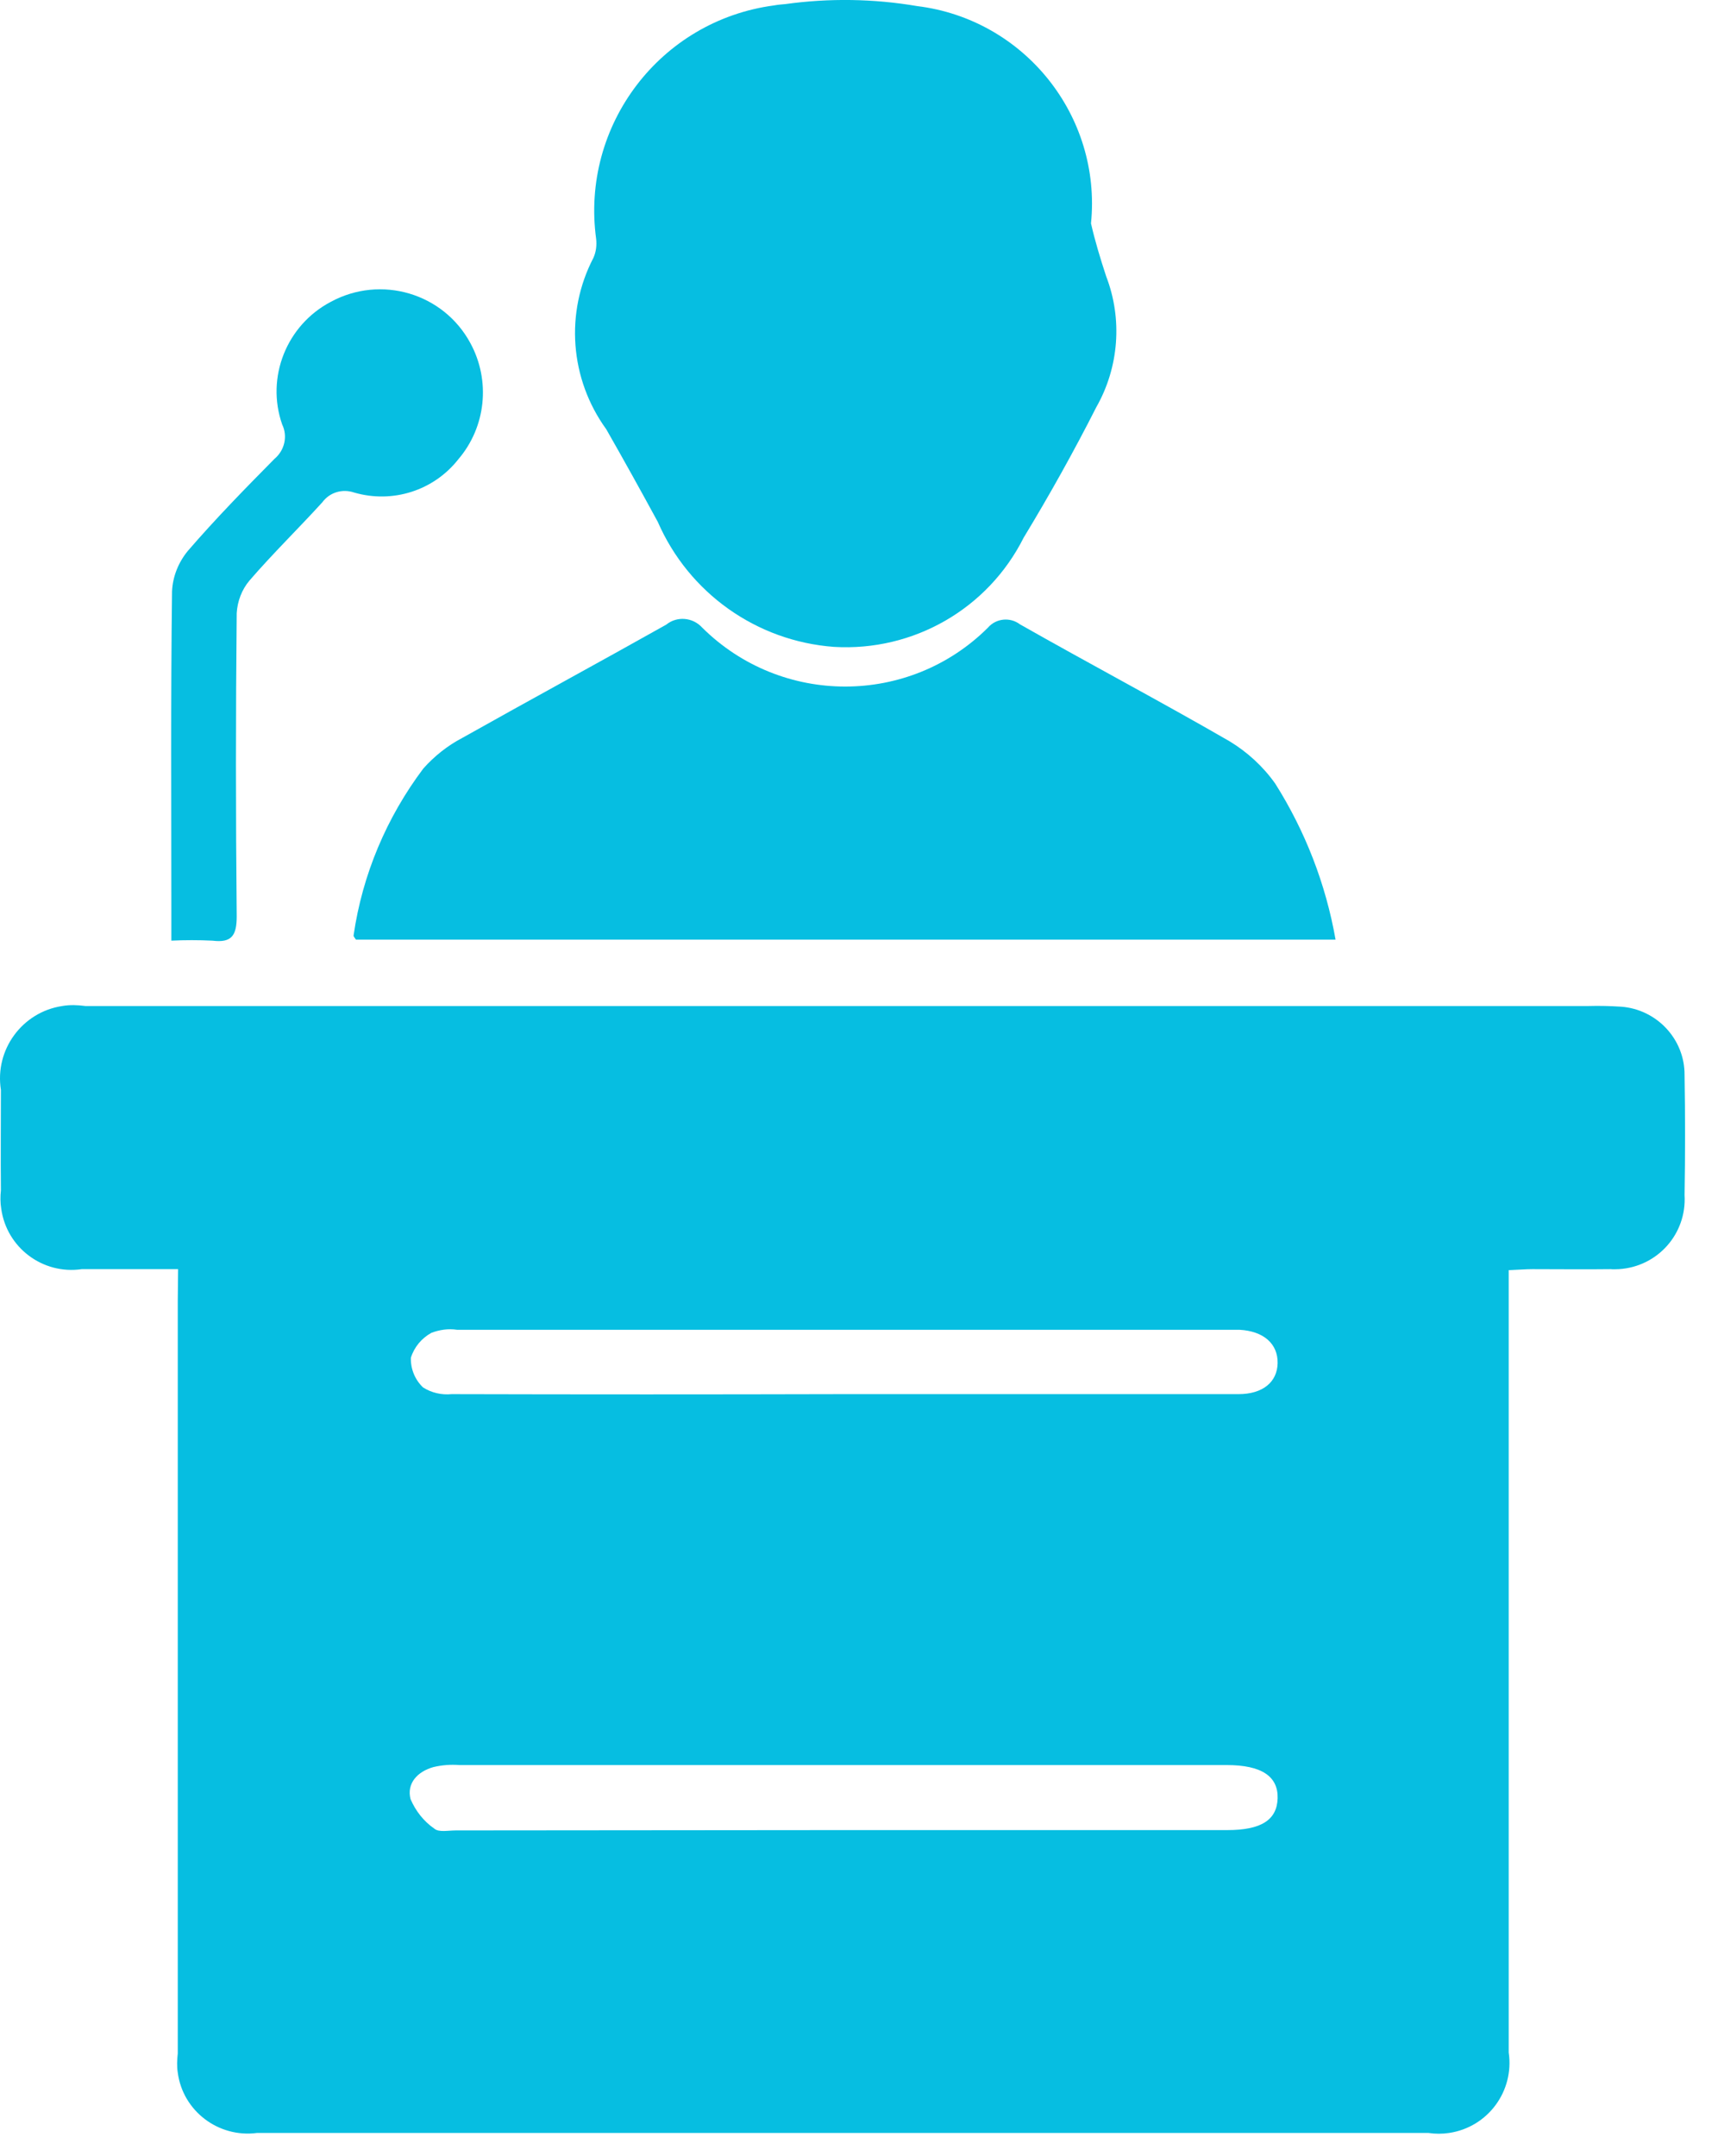 <?xml version="1.0" encoding="UTF-8" standalone="no"?>
<svg xmlns="http://www.w3.org/2000/svg" xmlns:xlink="http://www.w3.org/1999/xlink" xmlns:serif="http://www.serif.com/" width="100%" height="100%" viewBox="0 0 51 64" version="1.1" xml:space="preserve" style="fill-rule:evenodd;clip-rule:evenodd;stroke-linejoin:round;stroke-miterlimit:2;">
  <path id="Path_375" d="M5.287,37.671l-2.86,0c-1.16,0.17 -2.23,-0.64 -2.39,-1.79c-0.03,-0.18 -0.03,-0.37 -0.01,-0.55c-0.01,-0.99 0,-1.99 0,-2.98c-0.19,-1.19 0.63,-2.31 1.82,-2.49c0.23,-0.04 0.46,-0.03 0.69,0l44.62,0c0.32,-0.01 0.65,0 0.97,0.02c1.06,0.08 1.89,0.97 1.88,2.03c0.02,1.19 0.02,2.37 0,3.56c0.07,1.15 -0.8,2.13 -1.95,2.2c-0.08,0 -0.16,0.01 -0.24,0c-0.78,0.01 -1.55,0 -2.33,0c-0.2,0 -0.42,0.02 -0.7,0.03l0,23.22c0.17,1.15 -0.62,2.22 -1.77,2.39c-0.2,0.03 -0.41,0.03 -0.61,0l-34.78,0c-1.14,0.15 -2.2,-0.65 -2.35,-1.79c-0.03,-0.19 -0.02,-0.38 0,-0.57l0,-22.34l0.01,-0.94Zm19.7,16.65l11.45,0c1,0 1.47,-0.3 1.49,-0.94c0.02,-0.65 -0.47,-0.99 -1.51,-0.99l-22.78,0c-0.26,-0.02 -0.52,0 -0.77,0.06c-0.47,0.13 -0.8,0.48 -0.68,0.95c0.15,0.35 0.39,0.66 0.71,0.88c0.13,0.11 0.41,0.05 0.63,0.05l11.46,-0.01m0,-12.94l11.78,0c0.72,0 1.15,-0.36 1.16,-0.92c0.01,-0.57 -0.41,-0.95 -1.13,-0.99l-23.23,0c-0.26,-0.04 -0.52,0 -0.76,0.09c-0.29,0.16 -0.51,0.42 -0.61,0.74c-0.01,0.33 0.12,0.65 0.36,0.88c0.25,0.16 0.55,0.23 0.85,0.2c3.85,0.01 7.72,0.01 11.58,0" style="fill:#06bee1;fill-rule:nonzero;"></path>
  <path id="Path_376" d="M32.387,6.631c0.12,0.53 0.28,1.05 0.45,1.57c0.49,1.27 0.38,2.7 -0.29,3.88c-0.67,1.32 -1.39,2.61 -2.16,3.88c-1.06,2.11 -3.27,3.38 -5.63,3.24c-2.3,-0.17 -4.31,-1.6 -5.23,-3.71c-0.5,-0.92 -1.01,-1.84 -1.53,-2.75c-1.08,-1.49 -1.23,-3.46 -0.38,-5.09c0.08,-0.18 0.1,-0.37 0.08,-0.56c-0.46,-3.37 1.9,-6.48 5.28,-6.93c0.11,-0.02 0.22,-0.03 0.34,-0.04c1.3,-0.18 2.62,-0.16 3.91,0.06c3.18,0.39 5.48,3.26 5.16,6.45" style="fill:#06bee1;fill-rule:nonzero;"></path>
  <path id="Path_377" d="M39.647,27.891l-29.08,0c-0.04,-0.06 -0.08,-0.1 -0.07,-0.13c0.26,-1.8 0.98,-3.5 2.07,-4.95c0.33,-0.37 0.72,-0.68 1.16,-0.91c2.01,-1.13 4.04,-2.23 6.05,-3.36c0.32,-0.26 0.79,-0.22 1.07,0.09c2.35,2.33 6.14,2.33 8.48,0c0.24,-0.28 0.66,-0.32 0.95,-0.1c2.06,1.17 4.16,2.28 6.22,3.47c0.53,0.32 1,0.75 1.36,1.26c0.89,1.41 1.5,2.98 1.79,4.63" style="fill:#06bee1;fill-rule:nonzero;"></path>
  <path id="Path_378" d="M5.087,27.921l0,-0.85c0,-3.17 -0.02,-6.34 0.02,-9.52c0.02,-0.44 0.19,-0.86 0.47,-1.2c0.82,-0.95 1.69,-1.84 2.57,-2.73c0.3,-0.25 0.4,-0.67 0.23,-1.02c-0.49,-1.4 0.13,-2.95 1.44,-3.64c1.49,-0.81 3.35,-0.26 4.15,1.23c0.6,1.11 0.46,2.48 -0.36,3.44c-0.73,0.93 -1.95,1.32 -3.09,0.99c-0.35,-0.12 -0.73,-0.01 -0.95,0.29c-0.71,0.78 -1.47,1.52 -2.16,2.32c-0.23,0.27 -0.36,0.62 -0.38,0.97c-0.03,2.99 -0.03,5.99 0,9c0,0.57 -0.15,0.79 -0.72,0.72c-0.41,-0.02 -0.82,-0.02 -1.23,0" style="fill:#06bee1;fill-rule:nonzero;"></path>
</svg>
